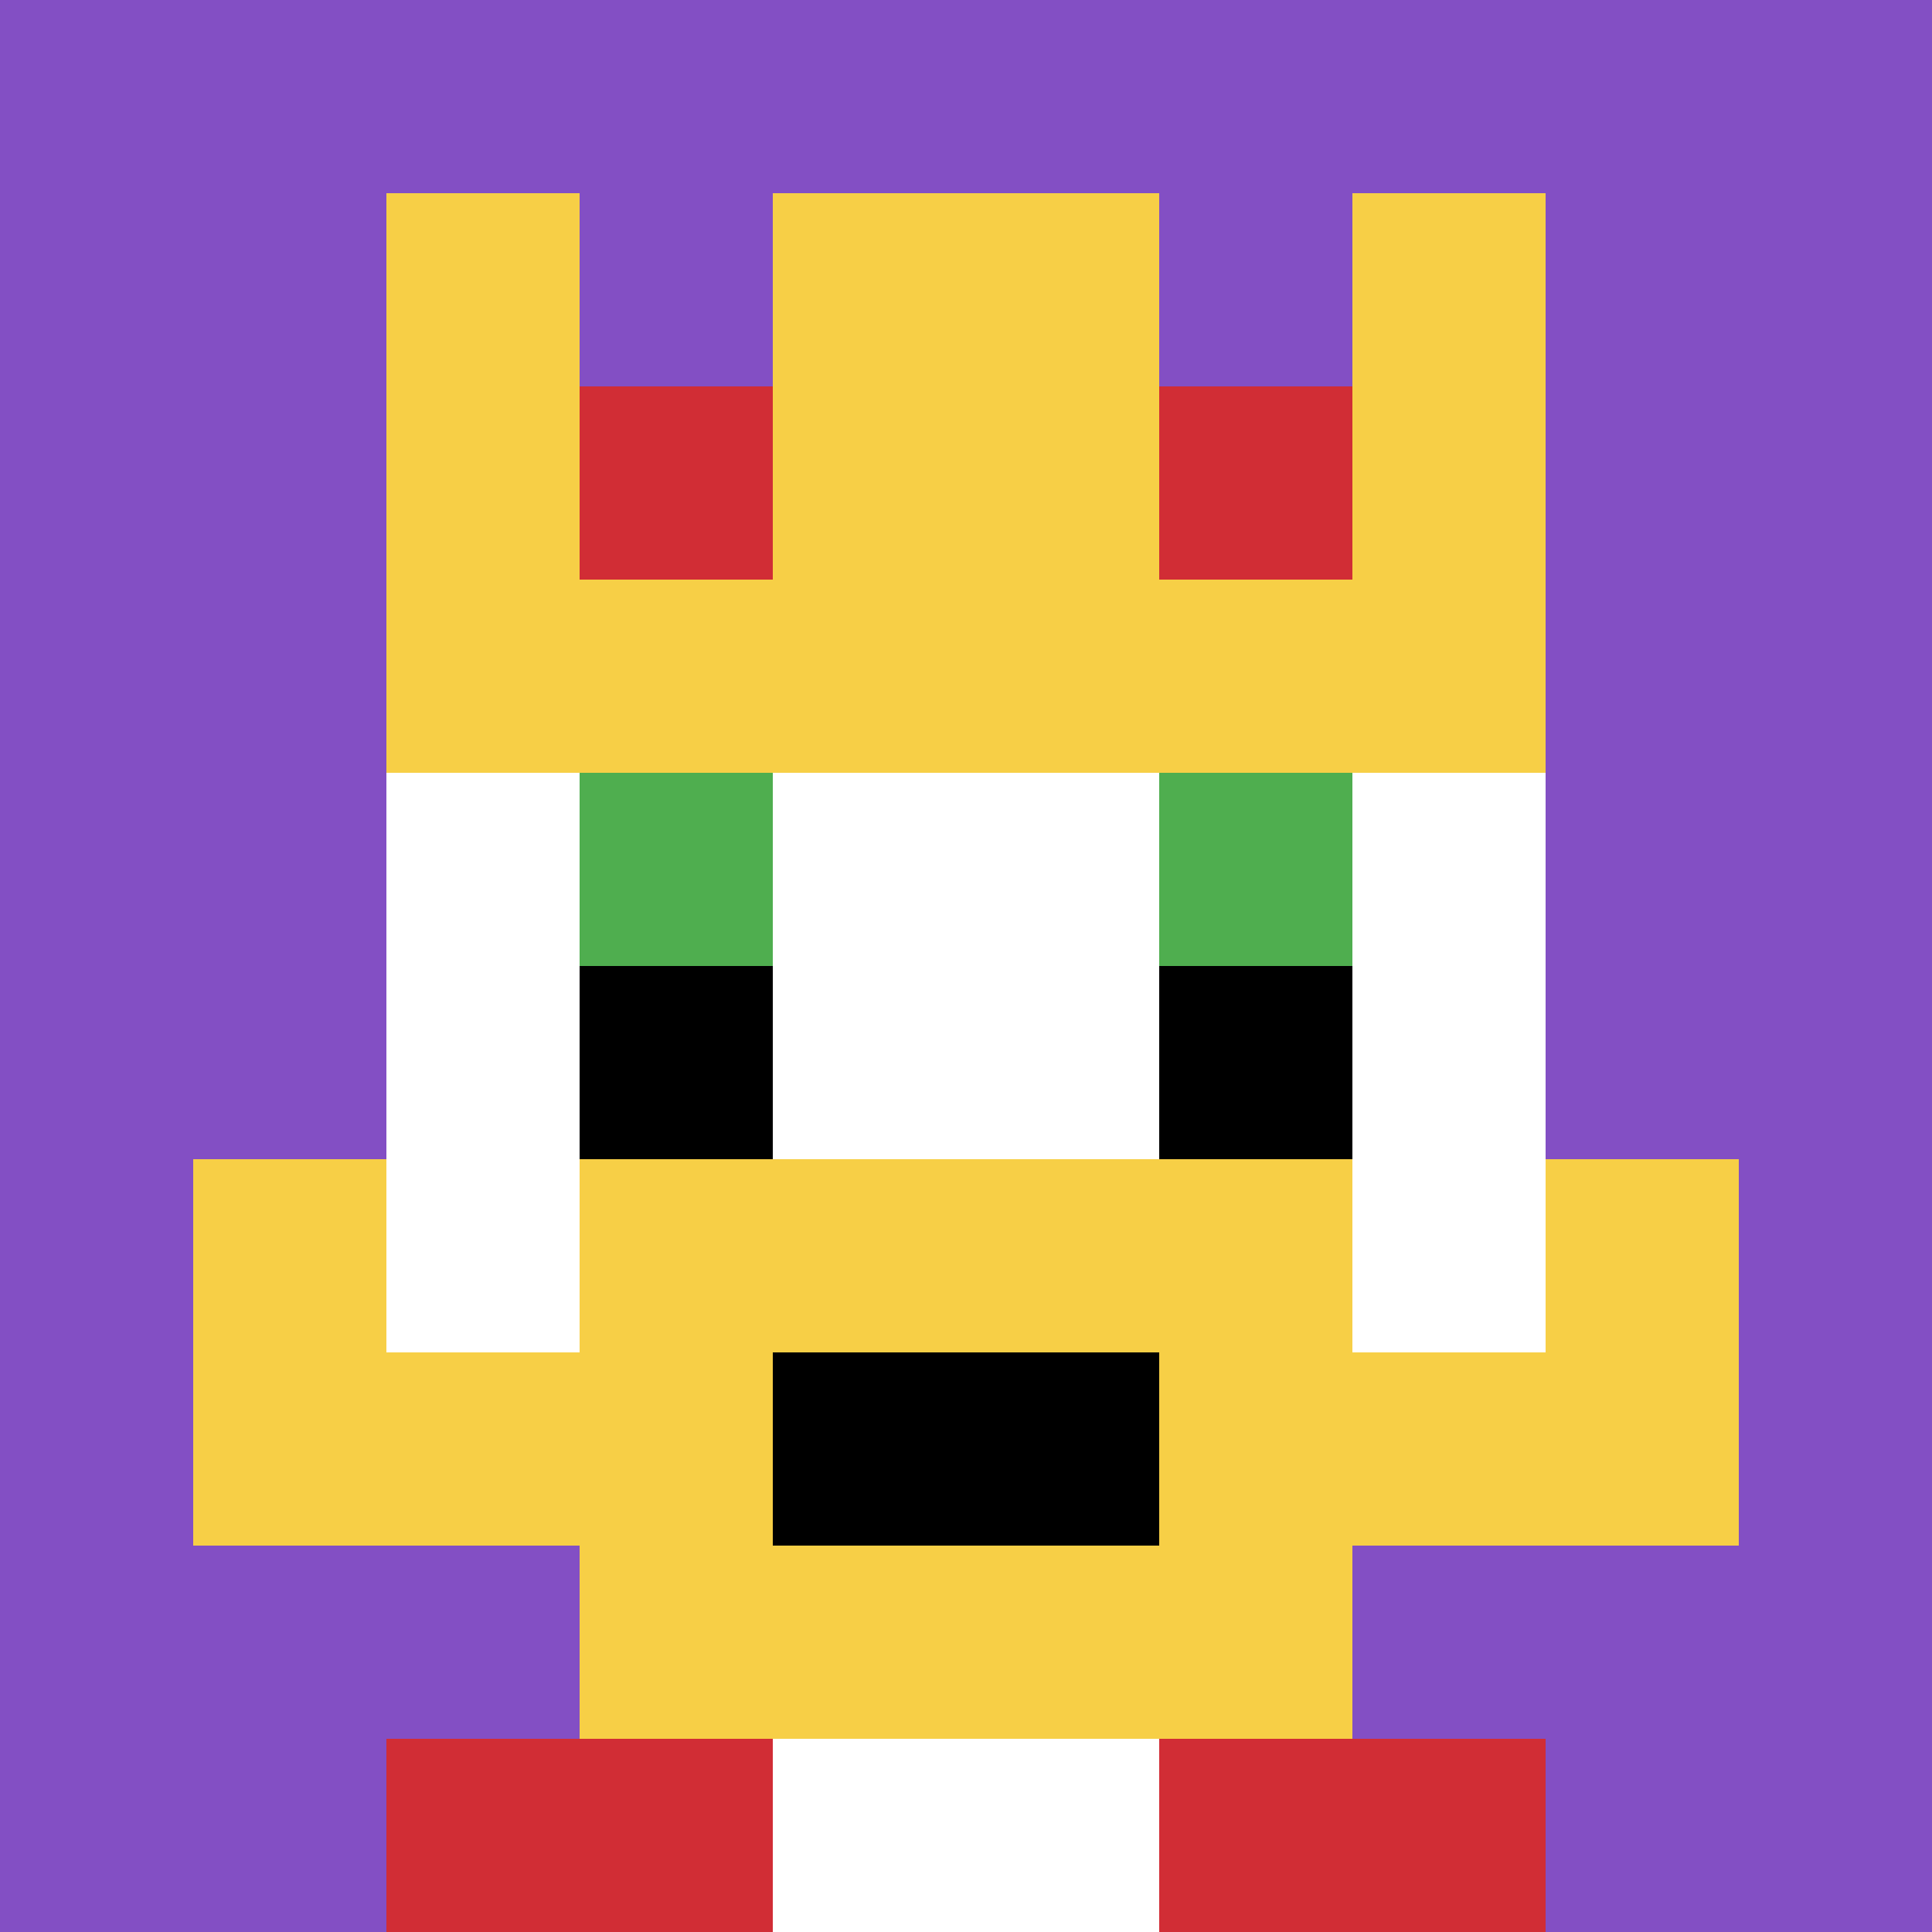 <svg xmlns="http://www.w3.org/2000/svg" version="1.1" width="690" height="690"><title>'goose-pfp-184916' by Dmitri Cherniak</title><desc>seed=184916
backgroundColor=#ffffff
padding=20
innerPadding=0
timeout=500
dimension=1
border=false
Save=function(){return n.handleSave()}
frame=218

Rendered at Wed Oct 04 2023 13:04:58 GMT+0800 (中国标准时间)
Generated in &lt;1ms
</desc><defs></defs><rect width="100%" height="100%" fill="#ffffff"></rect><g><g id="0-0"><rect x="0" y="0" height="690" width="690" fill="#834FC4"></rect><g><rect id="0-0-3-2-4-7" x="207" y="138" width="276" height="483" fill="#ffffff"></rect><rect id="0-0-2-3-6-5" x="138" y="207" width="414" height="345" fill="#ffffff"></rect><rect id="0-0-4-8-2-2" x="276" y="552" width="138" height="138" fill="#ffffff"></rect><rect id="0-0-1-7-8-1" x="69" y="483" width="552" height="69" fill="#F7CF46"></rect><rect id="0-0-3-6-4-3" x="207" y="414" width="276" height="207" fill="#F7CF46"></rect><rect id="0-0-4-7-2-1" x="276" y="483" width="138" height="69" fill="#000000"></rect><rect id="0-0-1-6-1-2" x="69" y="414" width="69" height="138" fill="#F7CF46"></rect><rect id="0-0-8-6-1-2" x="552" y="414" width="69" height="138" fill="#F7CF46"></rect><rect id="0-0-3-4-1-1" x="207" y="276" width="69" height="69" fill="#4FAE4F"></rect><rect id="0-0-6-4-1-1" x="414" y="276" width="69" height="69" fill="#4FAE4F"></rect><rect id="0-0-3-5-1-1" x="207" y="345" width="69" height="69" fill="#000000"></rect><rect id="0-0-6-5-1-1" x="414" y="345" width="69" height="69" fill="#000000"></rect><rect id="0-0-2-1-1-2" x="138" y="69" width="69" height="138" fill="#F7CF46"></rect><rect id="0-0-4-1-2-2" x="276" y="69" width="138" height="138" fill="#F7CF46"></rect><rect id="0-0-7-1-1-2" x="483" y="69" width="69" height="138" fill="#F7CF46"></rect><rect id="0-0-2-2-6-2" x="138" y="138" width="414" height="138" fill="#F7CF46"></rect><rect id="0-0-3-2-1-1" x="207" y="138" width="69" height="69" fill="#D12D35"></rect><rect id="0-0-6-2-1-1" x="414" y="138" width="69" height="69" fill="#D12D35"></rect><rect id="0-0-2-9-2-1" x="138" y="621" width="138" height="69" fill="#D12D35"></rect><rect id="0-0-6-9-2-1" x="414" y="621" width="138" height="69" fill="#D12D35"></rect></g><rect x="0" y="0" stroke="white" stroke-width="0" height="690" width="690" fill="none"></rect></g></g></svg>